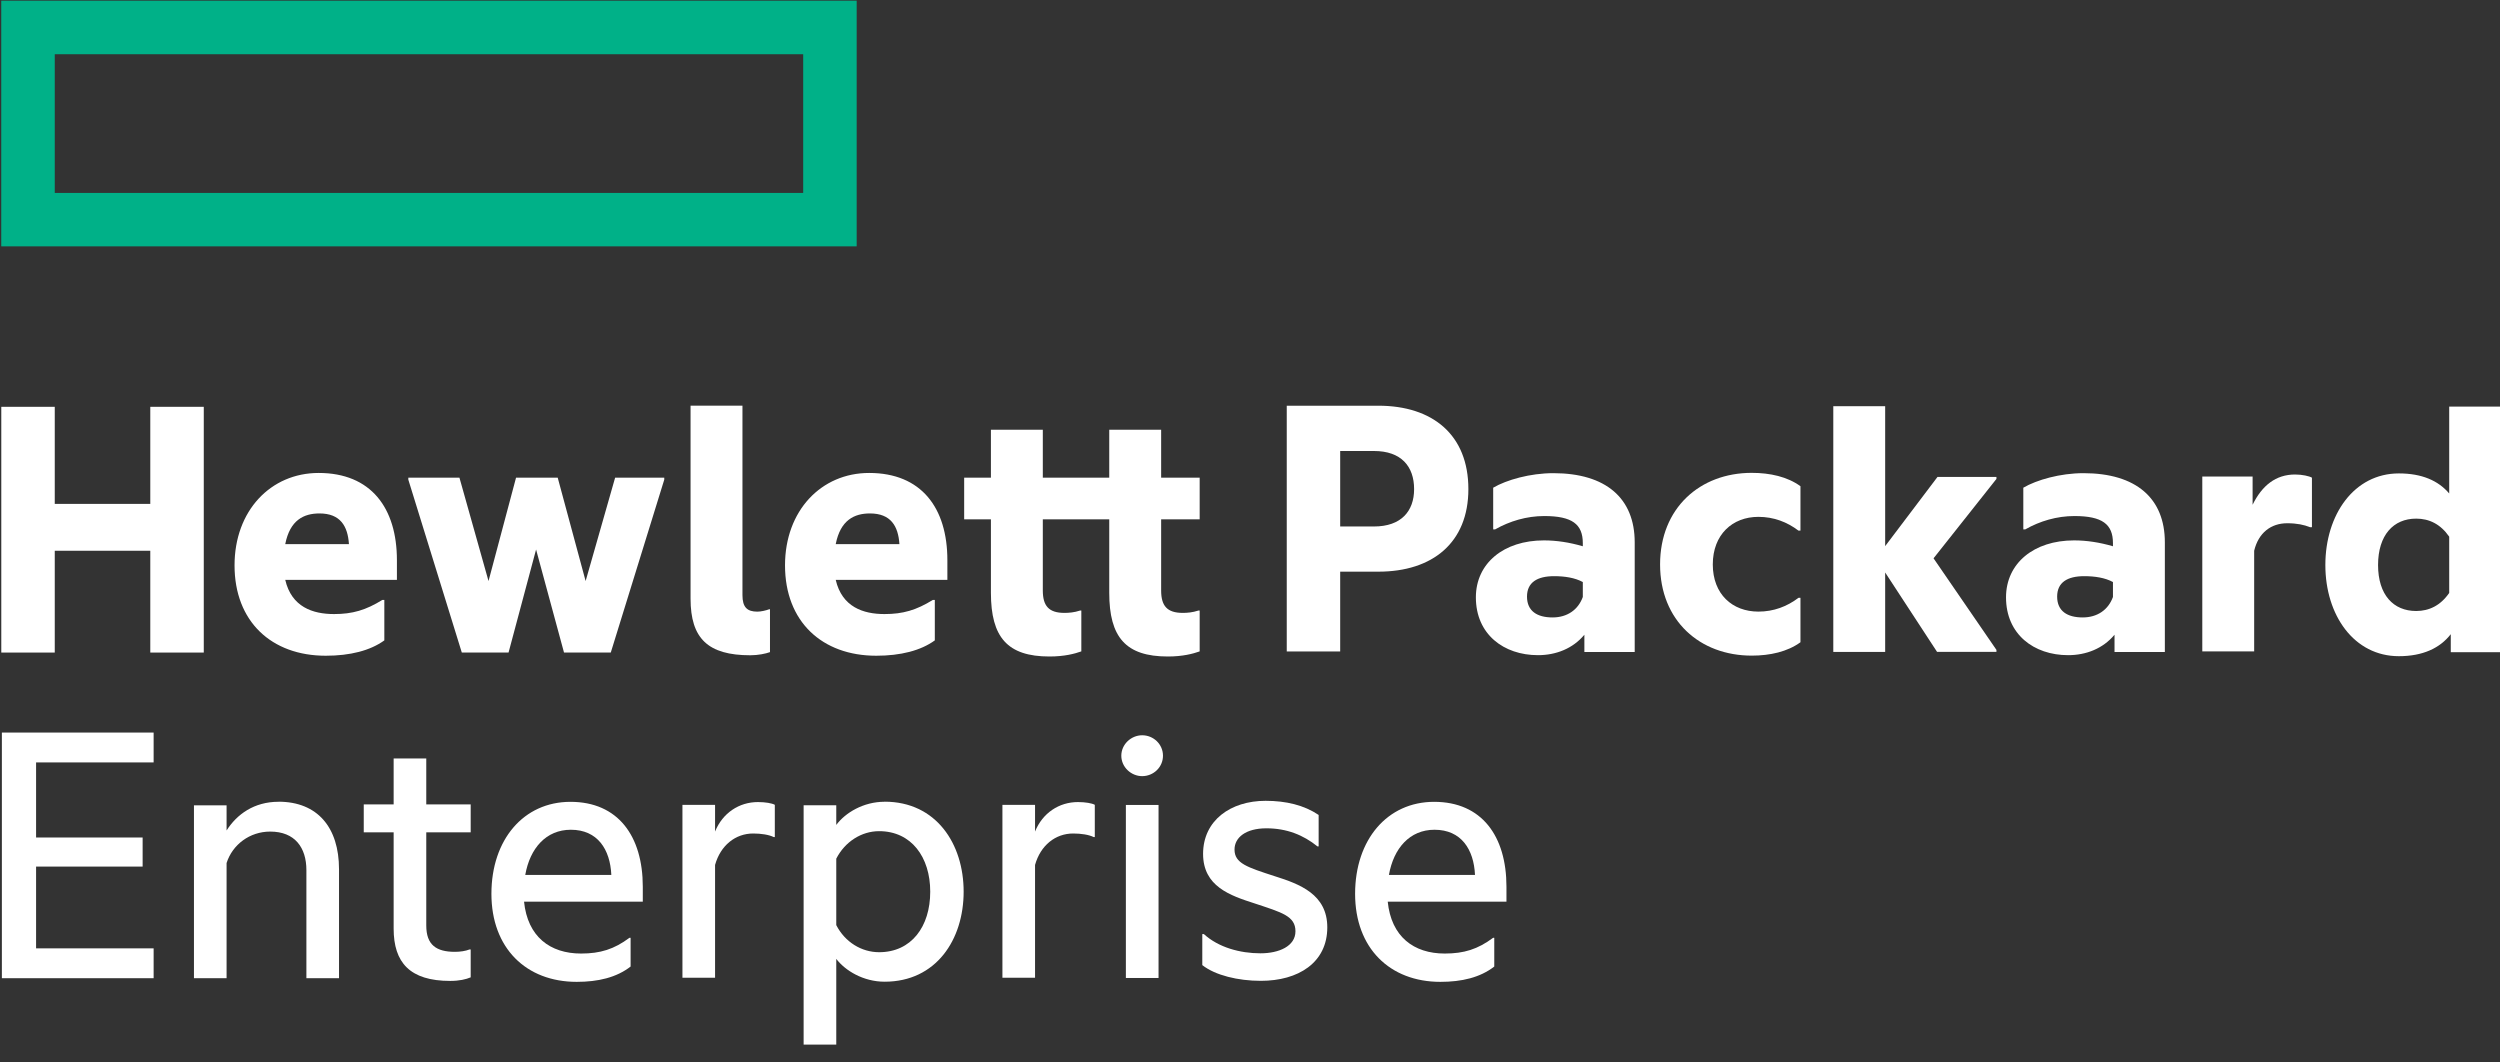 <svg xmlns="http://www.w3.org/2000/svg" fill="none" viewBox="0 0 120 51" height="51" width="120">
<rect x="0" y="0" width="120" height="51" fill="#333333" stroke="none"/>
<g clip-path="url(#clip0_531_30)" id="Hewlett_Packard_Enterprise_logo logo">
<g id="Group">
<g id="Group_2">
<path fill="#00B188" d="M38.553 9.261H2.628V2.603H38.553V9.261ZM41.12 0.032H0.06V11.825H41.12V0.032Z" id="Vector"></path>
<g id="Group_3">
<path fill="white" d="M2.628 31.323H0.062V19.527H2.628V24.187H7.214V19.527H9.781V31.323H7.214V26.436H2.628V31.323Z" id="Vector_2"></path>
</g>
<g id="Group_4">
<path fill="white" d="M13.692 26.117H16.749C16.692 25.25 16.334 24.645 15.334 24.645C14.579 24.645 13.918 24.966 13.692 26.117ZM15.636 31.475C13.031 31.475 11.258 29.834 11.258 27.137C11.258 24.513 12.994 22.702 15.296 22.702C17.806 22.702 19.052 24.381 19.052 26.891V27.835H13.692C13.995 29.136 15.013 29.475 16.033 29.475C16.919 29.475 17.56 29.287 18.353 28.796H18.448V30.739C17.769 31.23 16.805 31.475 15.636 31.475Z" id="Vector_3"></path>
</g>
<g id="Group_5">
<path fill="white" d="M25.732 26.377L24.411 31.32H22.166L19.599 23.022V22.928H22.053L23.449 27.89L24.77 22.928H26.77L28.11 27.89L29.526 22.928H31.885V23.022L29.318 31.32H27.072L25.732 26.377Z" id="Vector_4"></path>
</g>
<g id="Group_6">
<path fill="white" d="M36.015 31.453C33.977 31.453 33.147 30.642 33.147 28.737V19.471H35.638V28.566C35.638 29.151 35.864 29.359 36.354 29.359C36.524 29.359 36.77 29.302 36.92 29.245H36.959V31.302C36.751 31.377 36.392 31.453 36.015 31.453" id="Vector_5"></path>
</g>
<g id="Group_7">
<path fill="white" d="M40.115 26.117H43.172C43.115 25.25 42.757 24.645 41.757 24.645C41.003 24.645 40.341 24.966 40.115 26.117ZM42.059 31.475C39.455 31.475 37.681 29.834 37.681 27.137C37.681 24.513 39.417 22.702 41.719 22.702C44.229 22.702 45.474 24.381 45.474 26.891V27.835H40.115C40.417 29.136 41.436 29.475 42.455 29.475C43.342 29.475 43.983 29.287 44.776 28.796H44.871V30.739C44.192 31.23 43.229 31.475 42.059 31.475Z" id="Vector_6"></path>
</g>
<g id="Group_8">
<path fill="white" d="M55.735 22.928H57.584V24.927H55.735V28.343C55.735 29.079 56.018 29.419 56.773 29.419C56.98 29.419 57.245 29.399 57.528 29.305H57.584V31.267C57.263 31.381 56.773 31.512 56.056 31.512C54.036 31.512 53.244 30.588 53.244 28.456V24.927H50.055V28.343C50.055 29.079 50.338 29.419 51.092 29.419C51.3 29.419 51.565 29.399 51.848 29.305H51.904V31.267C51.583 31.381 51.092 31.512 50.376 31.512C48.356 31.512 47.564 30.588 47.564 28.456V24.927H46.28V22.928H47.564V20.626H50.055V22.928H53.244V20.626H55.735V22.928Z" id="Vector_7"></path>
</g>
<g id="Group_9">
<path fill="white" d="M65.952 25.271C67.256 25.271 67.877 24.535 67.877 23.479C67.877 22.384 67.256 21.648 65.952 21.648H64.329V25.271H65.952ZM70.482 23.479C70.482 26.045 68.765 27.44 66.16 27.44H64.329V31.27H61.764V19.474H66.16C68.765 19.474 70.482 20.87 70.482 23.474" id="Vector_8"></path>
</g>
<g id="Group_10">
<path fill="white" d="M75.975 28.655V27.938C75.597 27.732 75.108 27.656 74.598 27.656C73.787 27.656 73.296 27.957 73.296 28.636C73.296 29.335 73.787 29.637 74.522 29.637C75.22 29.637 75.749 29.278 75.975 28.655ZM76.05 30.467C75.503 31.127 74.693 31.448 73.823 31.448C72.182 31.448 70.842 30.449 70.842 28.674C70.842 27.033 72.182 25.939 74.106 25.939C74.71 25.939 75.334 26.033 75.975 26.221V26.071C75.975 25.165 75.466 24.77 74.126 24.77C73.276 24.77 72.465 25.014 71.766 25.411H71.673V23.41C72.314 23.034 73.447 22.712 74.559 22.712C77.088 22.712 78.466 23.919 78.466 26.033V31.296H76.05V30.467Z" id="Vector_9"></path>
</g>
<g id="Group_11">
<path fill="white" d="M79.684 27.093C79.684 24.395 81.591 22.697 84.082 22.697C84.969 22.697 85.799 22.885 86.422 23.338V25.47H86.327C85.779 25.055 85.138 24.809 84.403 24.809C83.157 24.809 82.214 25.66 82.214 27.093C82.214 28.526 83.157 29.357 84.403 29.357C85.138 29.357 85.779 29.111 86.327 28.696H86.422V30.828C85.799 31.281 84.969 31.47 84.082 31.47C81.591 31.47 79.684 29.791 79.684 27.093Z" id="Vector_10"></path>
</g>
<g id="Group_12">
<path fill="white" d="M90.488 27.483V31.294H87.998V19.498H90.488V26.214L92.999 22.894H95.829V22.988L92.81 26.799L95.829 31.195V31.29H92.979L90.488 27.479" id="Vector_11"></path>
</g>
<g id="Group_13">
<path fill="white" d="M101.422 28.655V27.938C101.045 27.732 100.554 27.656 100.044 27.656C99.233 27.656 98.743 27.957 98.743 28.636C98.743 29.335 99.233 29.637 99.968 29.637C100.668 29.637 101.195 29.278 101.422 28.655ZM101.497 30.467C100.95 31.127 100.138 31.448 99.271 31.448C97.628 31.448 96.289 30.449 96.289 28.674C96.289 27.033 97.628 25.939 99.555 25.939C100.158 25.939 100.78 26.033 101.422 26.221V26.071C101.422 25.165 100.912 24.77 99.573 24.77C98.724 24.77 97.911 25.014 97.213 25.411H97.119V23.41C97.761 23.034 98.893 22.712 100.006 22.712C102.536 22.712 103.913 23.919 103.913 26.033V31.296H101.497V30.467Z" id="Vector_12"></path>
</g>
<g id="Group_14">
<path fill="white" d="M108.125 24.229C108.577 23.304 109.239 22.776 110.164 22.776C110.503 22.776 110.842 22.852 110.973 22.928V25.305H110.88C110.597 25.191 110.257 25.116 109.785 25.116C109.012 25.116 108.408 25.569 108.2 26.436V31.267H105.71V22.872H108.125V24.23" id="Vector_13"></path>
</g>
<g id="Group_15">
<path fill="white" d="M117.562 28.46V25.761C117.147 25.158 116.6 24.894 115.976 24.894C114.883 24.894 114.147 25.687 114.147 27.121C114.147 28.554 114.883 29.328 115.976 29.328C116.6 29.328 117.147 29.063 117.562 28.46ZM117.637 30.441C117.109 31.121 116.278 31.497 115.146 31.497C112.995 31.497 111.617 29.536 111.617 27.121C111.617 24.705 112.995 22.724 115.146 22.724C116.241 22.724 117.033 23.064 117.562 23.687V19.517H120.053V31.305H117.637V30.438" id="Vector_14"></path>
</g>
<g id="Group_16">
<path fill="white" d="M0.09 35.163H7.374V36.596H1.732V40.2H6.846V41.596H1.732V45.521H7.374V46.954H0.09V35.166" id="Vector_15"></path>
</g>
<g id="Group_17">
<path fill="white" d="M13.367 38.482C15.235 38.482 16.273 39.709 16.273 41.727V46.953H14.707V41.765C14.707 40.689 14.159 39.916 12.97 39.916C11.989 39.916 11.159 40.539 10.876 41.425V46.953H9.31V38.655H10.876V39.863C11.366 39.089 12.197 38.485 13.367 38.485" id="Vector_16"></path>
</g>
<g id="Group_18">
<path fill="white" d="M20.461 38.612H22.593V39.952H20.461V44.423C20.461 45.366 20.951 45.688 21.838 45.688C22.083 45.688 22.347 45.65 22.536 45.574H22.593V46.913C22.367 47.008 22.045 47.084 21.612 47.084C19.667 47.084 18.895 46.196 18.895 44.575V39.952H17.46V38.612H18.895V36.406H20.461V38.612Z" id="Vector_17"></path>
</g>
<g id="Group_19">
<path fill="white" d="M25.212 41.997H29.344C29.288 40.771 28.684 39.828 27.401 39.828C26.212 39.828 25.438 40.715 25.212 41.997ZM27.684 47.129C25.249 47.129 23.588 45.506 23.588 42.903C23.588 40.299 25.136 38.488 27.382 38.488C29.666 38.488 30.854 40.13 30.854 42.563V43.28H25.154C25.325 44.959 26.401 45.77 27.891 45.77C28.816 45.77 29.476 45.563 30.212 45.016H30.269V46.394C29.59 46.922 28.702 47.129 27.684 47.129Z" id="Vector_18"></path>
</g>
<g id="Group_20">
<path fill="white" d="M34.323 39.914C34.682 39.027 35.475 38.499 36.379 38.499C36.739 38.499 37.059 38.555 37.191 38.631V40.178H37.135C36.908 40.065 36.531 40.008 36.153 40.008C35.305 40.008 34.587 40.574 34.323 41.517V46.932H32.757V38.634H34.323V39.917" id="Vector_19"></path>
</g>
<g id="Group_21">
<path fill="white" d="M42.198 45.706C43.745 45.706 44.651 44.48 44.651 42.8C44.651 41.141 43.745 39.896 42.198 39.896C41.348 39.896 40.556 40.405 40.141 41.216V44.405C40.556 45.216 41.348 45.706 42.198 45.706ZM42.462 38.481C44.934 38.481 46.255 40.5 46.255 42.8C46.255 45.103 44.934 47.122 42.462 47.122C41.443 47.122 40.575 46.594 40.141 46.027V50.141H38.574V38.654H40.141V39.597C40.575 39.012 41.443 38.484 42.462 38.484" id="Vector_20"></path>
</g>
<g id="Group_22">
<path fill="white" d="M49.682 39.914C50.04 39.027 50.833 38.499 51.739 38.499C52.097 38.499 52.418 38.555 52.55 38.631V40.178H52.493C52.267 40.065 51.89 40.008 51.512 40.008C50.663 40.008 49.946 40.574 49.682 41.517V46.932H48.116V38.634H49.682V39.917" id="Vector_21"></path>
</g>
<g id="Group_23">
<path fill="white" d="M54.824 35.293C55.371 35.293 55.823 35.727 55.823 36.274C55.823 36.822 55.371 37.255 54.824 37.255C54.295 37.255 53.823 36.822 53.823 36.274C53.823 35.727 54.295 35.293 54.824 35.293Z" id="Vector_22"></path>
</g>
<path fill="white" d="M54.042 46.943H55.61V38.638H54.042V46.943Z" id="Vector_23"></path>
<g id="Group_24">
<path fill="white" d="M61.201 42.062C62.39 42.438 63.71 42.929 63.71 44.514C63.71 46.212 62.314 47.08 60.522 47.08C59.427 47.08 58.333 46.816 57.71 46.325V44.835H57.785C58.484 45.476 59.522 45.759 60.503 45.759C61.389 45.759 62.182 45.419 62.182 44.702C62.182 43.967 61.523 43.797 60.219 43.363C59.05 42.986 57.748 42.551 57.748 40.986C57.748 39.382 59.068 38.439 60.748 38.439C61.729 38.439 62.597 38.647 63.295 39.118V40.628H63.239C62.561 40.081 61.767 39.759 60.786 39.759C59.805 39.759 59.257 40.194 59.257 40.779C59.257 41.439 59.861 41.627 61.201 42.062Z" id="Vector_24"></path>
</g>
<g id="Group_25">
<path fill="white" d="M66.668 41.997H70.8C70.744 40.771 70.14 39.828 68.857 39.828C67.668 39.828 66.894 40.715 66.668 41.997ZM69.14 47.129C66.706 47.129 65.045 45.506 65.045 42.903C65.045 40.299 66.593 38.488 68.838 38.488C71.122 38.488 72.31 40.13 72.31 42.563V43.28H66.611C66.781 44.959 67.857 45.77 69.347 45.77C70.273 45.77 70.933 45.563 71.668 45.016H71.725V46.394C71.047 46.922 70.159 47.129 69.14 47.129Z" id="Vector_25"></path>
</g>
</g>
</g>
</g>
<defs>
<clipPath id="clip0_531_30">
<rect fill="white" height="50.116" width="120"></rect>
</clipPath>
</defs>
</svg>
